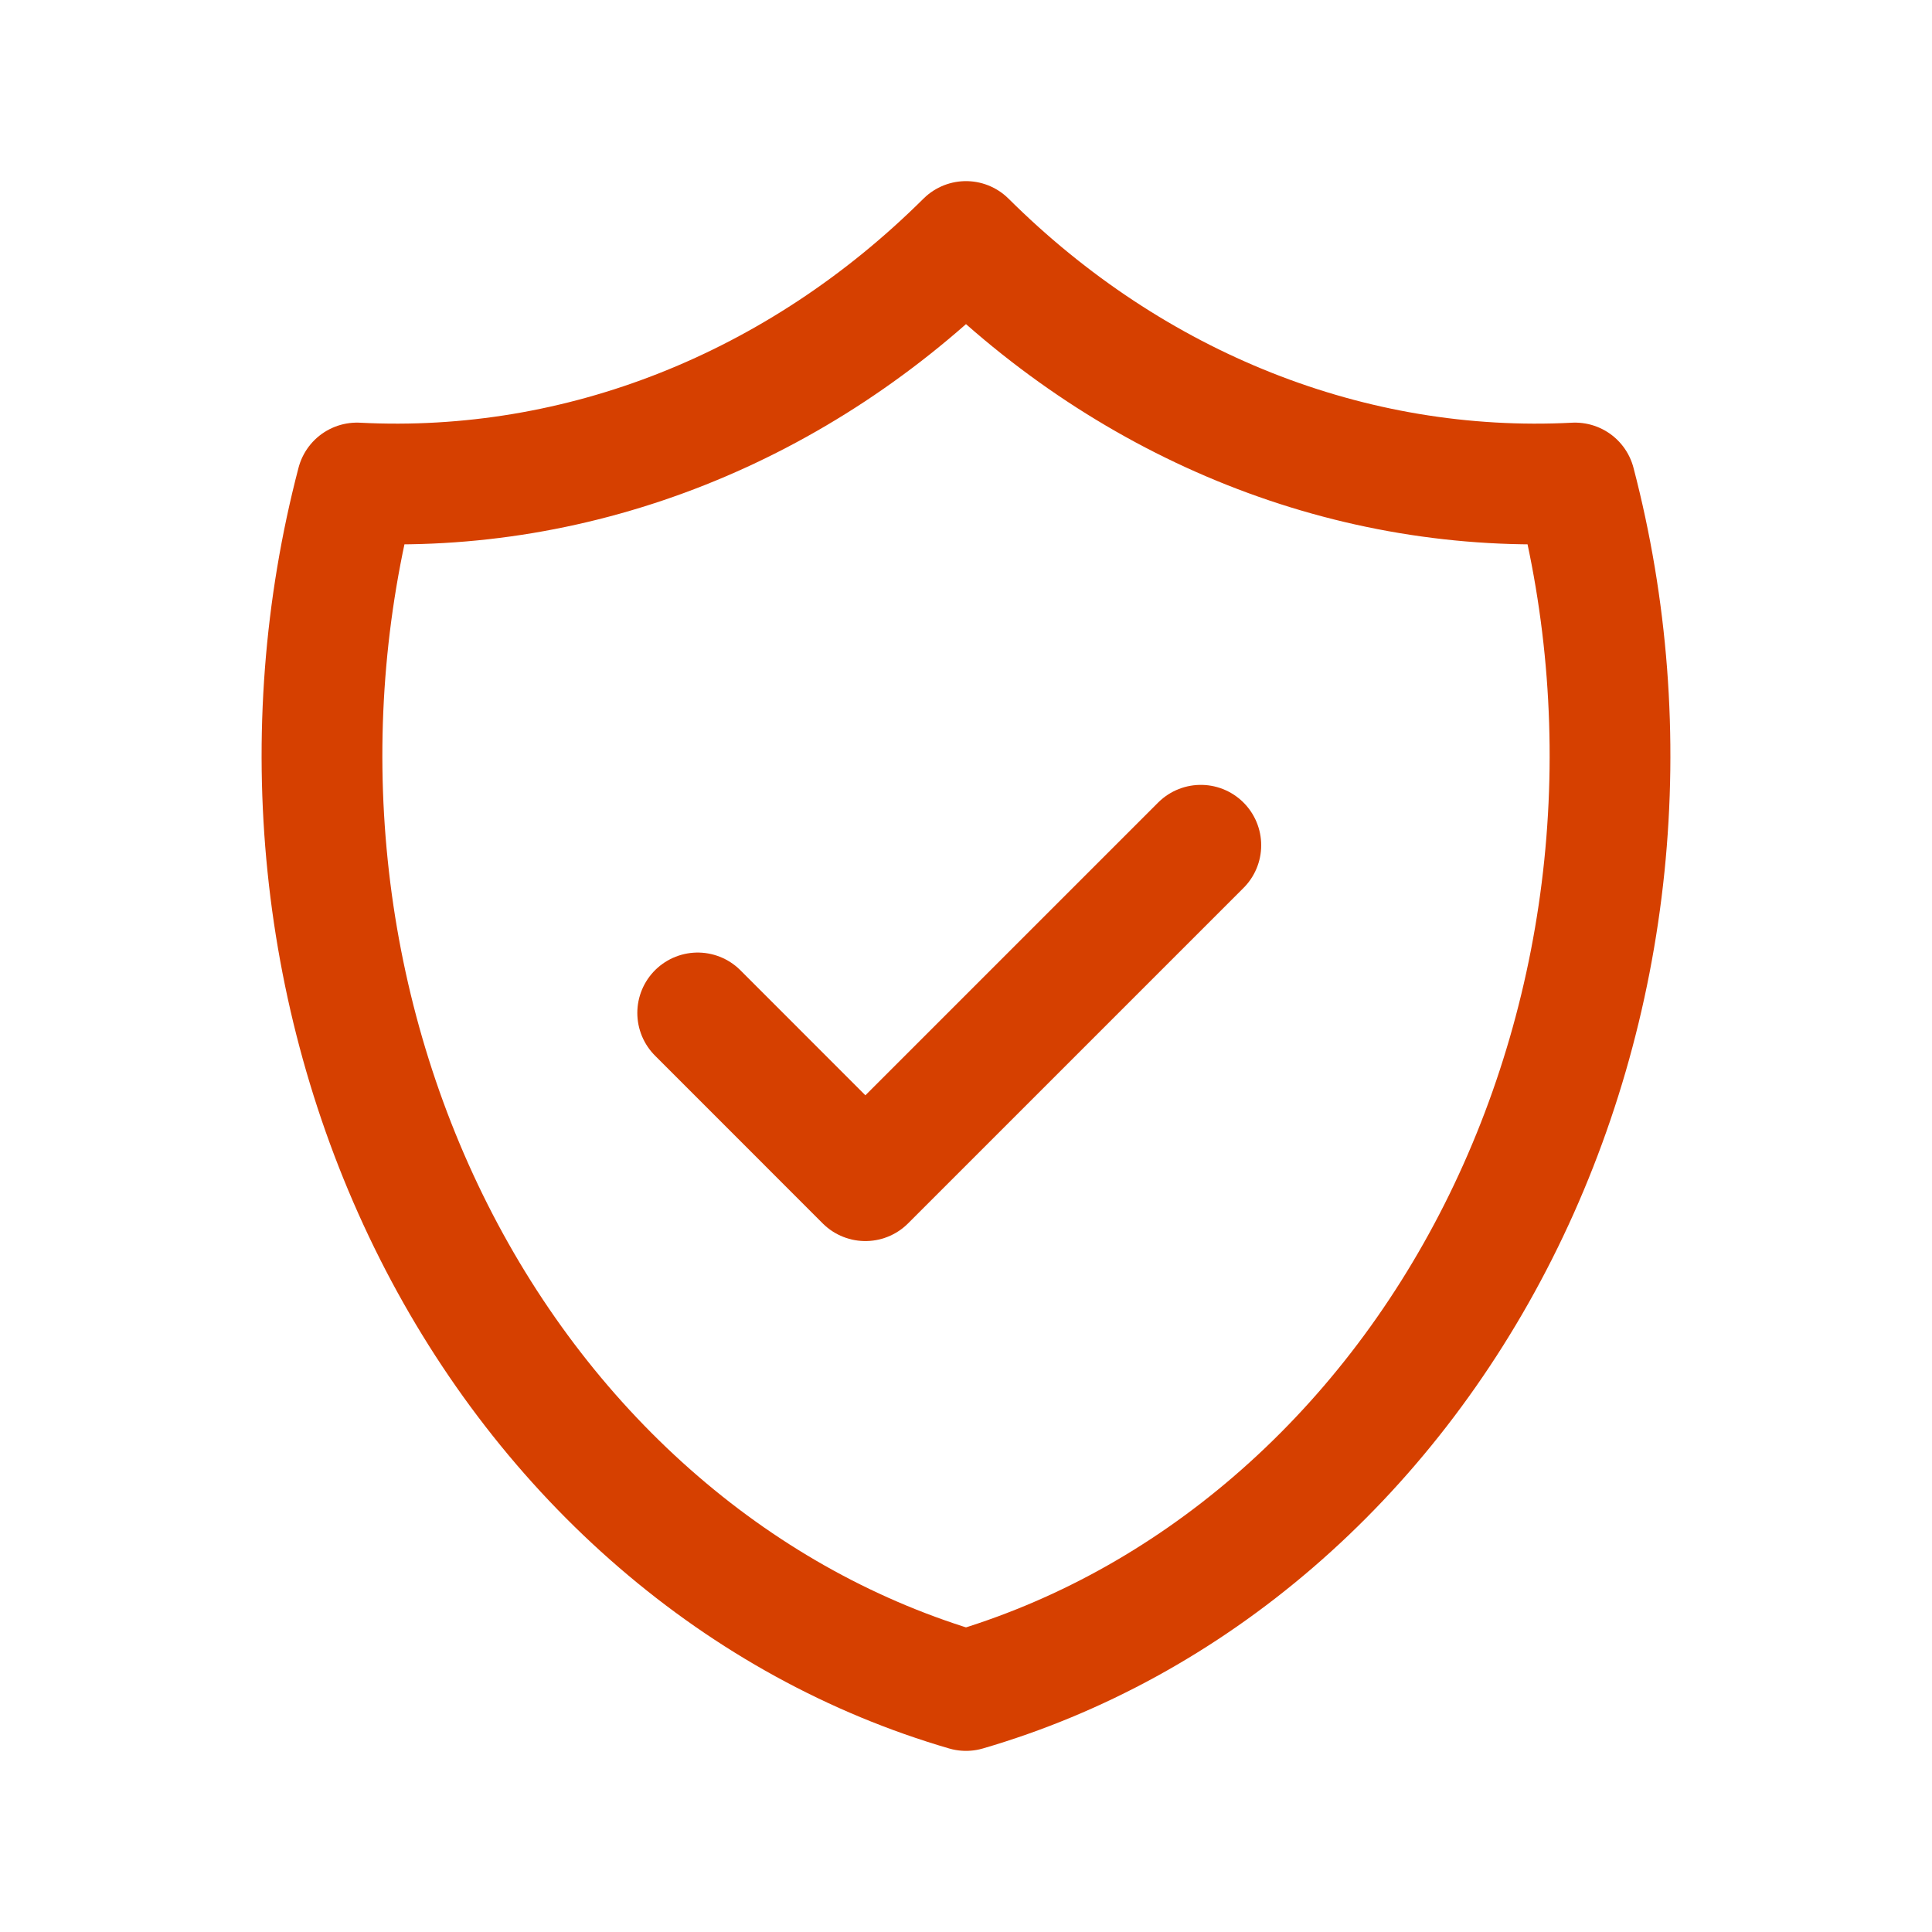 <svg width="24" height="24" viewBox="0 0 24 24" fill="none" xmlns="http://www.w3.org/2000/svg">
<g clip-path="url(#clip0_1571_5314)">
<path d="M12 3C14.079 5.067 16.793 6.143 19.566 6C19.97 7.543 20.094 9.161 19.93 10.759C19.766 12.357 19.317 13.901 18.612 15.3C17.906 16.7 16.957 17.925 15.821 18.904C14.685 19.884 13.386 20.596 12 21C10.614 20.596 9.315 19.884 8.179 18.904C7.043 17.925 6.094 16.7 5.388 15.3C4.683 13.901 4.234 12.357 4.07 10.759C3.906 9.161 4.03 7.543 4.434 6C7.207 6.143 9.921 5.067 12 3Z" stroke="#D64000" stroke-width="1.5" stroke-linecap="round" stroke-linejoin="round"/>
<g clip-path="url(#clip1_1571_5314)">
<path d="M8.667 12.583L10.75 14.667L14.917 10.5" stroke="#D64000" stroke-width="1.5" stroke-linecap="round" stroke-linejoin="round"/>
</g>
</g>
<defs>
<clipPath id="clip0_1571_5314">
<rect width="24" height="24" fill="white"/>
</clipPath>
<clipPath id="clip1_1571_5314">
<rect width="10" height="10" fill="white" transform="translate(7 8)"/>
</clipPath>
</defs>
</svg>
